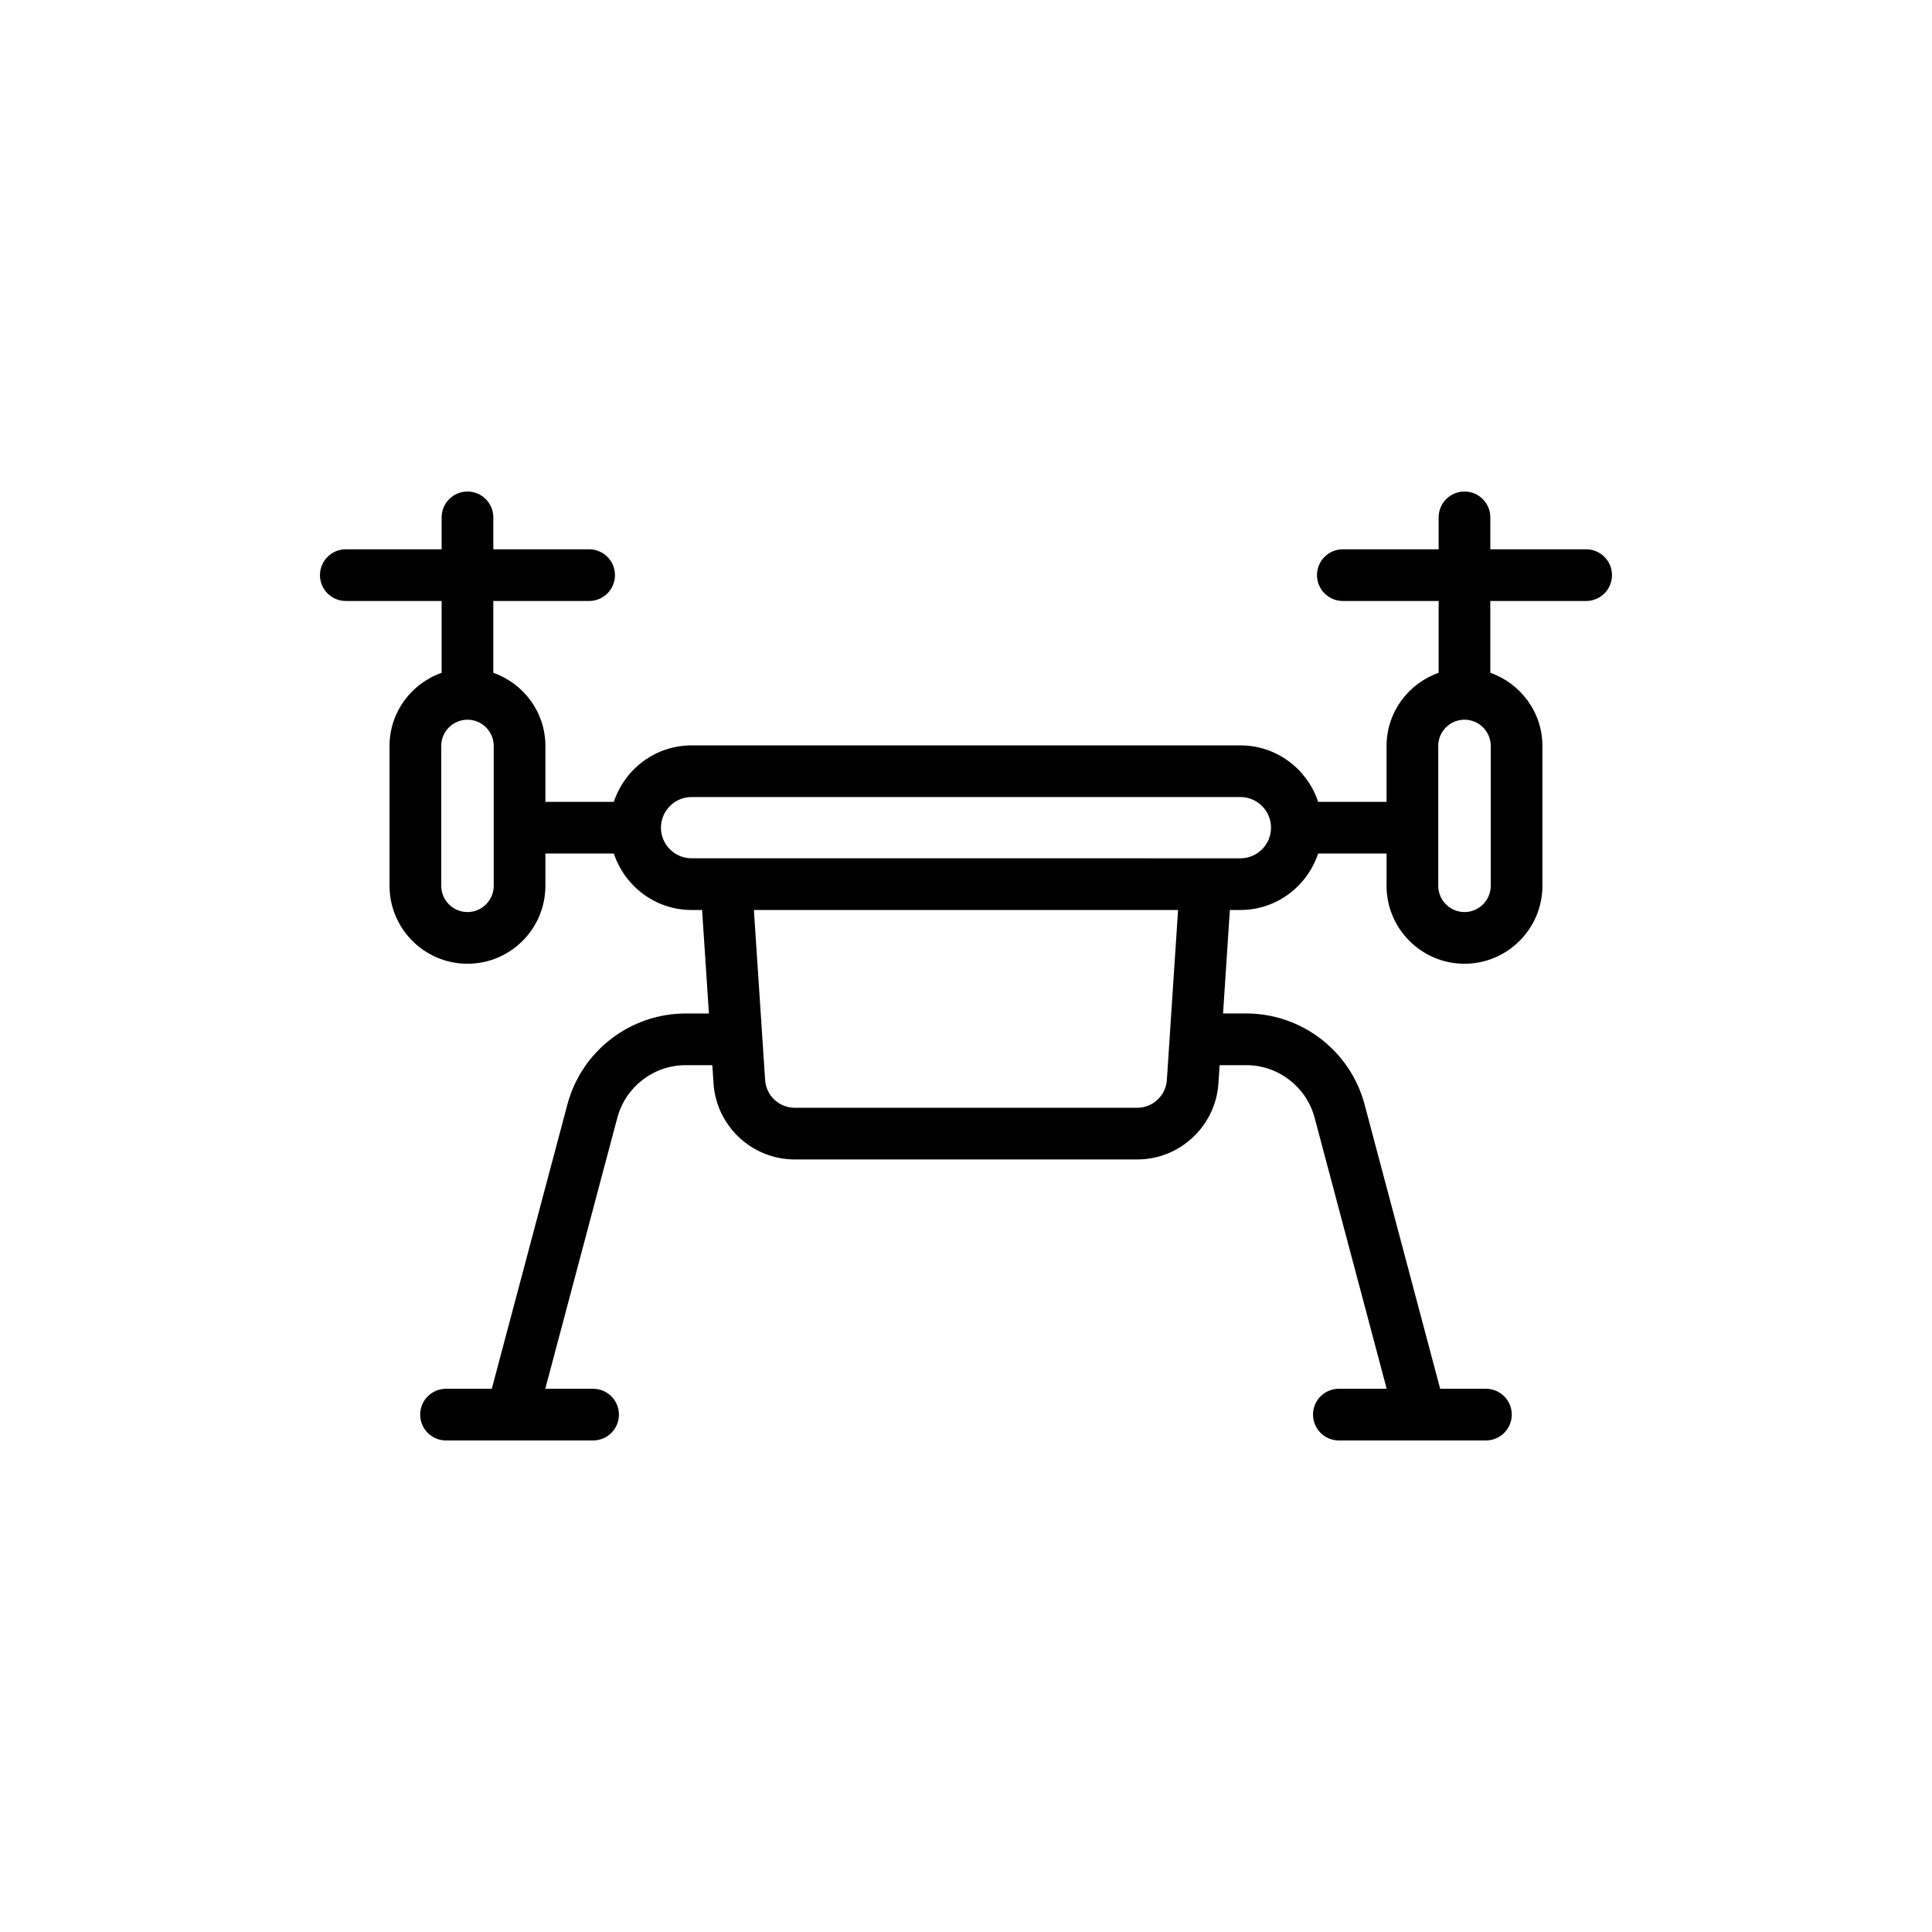 <?xml version="1.0" encoding="UTF-8"?>
<!-- Uploaded to: ICON Repo, www.svgrepo.com, Generator: ICON Repo Mixer Tools -->
<svg fill="#000000" width="800px" height="800px" version="1.1" viewBox="144 144 512 512" xmlns="http://www.w3.org/2000/svg">
 <path d="m564.35 289.57h-25.398v-8.461c0-3.785-3.066-6.848-6.848-6.848s-6.848 3.062-6.848 6.848v8.461h-25.391c-3.781 0-6.848 3.062-6.848 6.848 0 3.785 3.066 6.848 6.848 6.848h25.391v19.027c-8.012 2.84-13.801 10.418-13.801 19.387v14.82h-18.129c-2.891-8.664-10.98-14.965-20.605-14.965l-145.45-0.004c-9.621 0-17.711 6.301-20.602 14.965l-18.137 0.004v-14.82c0-8.973-5.789-16.547-13.801-19.387v-19.027h25.395c3.781 0 6.848-3.062 6.848-6.848 0-3.785-3.066-6.848-6.848-6.848h-25.395v-8.461c0-3.785-3.066-6.848-6.848-6.848s-6.848 3.062-6.848 6.848v8.461h-25.395c-3.781 0-6.848 3.062-6.848 6.848 0 3.785 3.066 6.848 6.848 6.848h25.395v19.027c-8.016 2.84-13.805 10.414-13.805 19.387v37.07c0 11.391 9.266 20.652 20.656 20.652 11.387 0 20.648-9.262 20.648-20.652v-8.555h18.137c2.891 8.66 10.98 14.961 20.598 14.961h2.789l1.812 27.426h-6.144c-14.684 0-27.578 9.91-31.363 24.109l-20.035 75.348h-12.129c-3.781 0-6.848 3.062-6.848 6.848 0 3.785 3.066 6.848 6.848 6.848h38.973c3.781 0 6.848-3.062 6.848-6.848 0-3.785-3.066-6.848-6.848-6.848h-12.672l19.098-71.824c2.188-8.207 9.641-13.938 18.125-13.938h7.051l0.32 4.863c0.75 11.289 10.199 20.129 21.516 20.129h90.766c11.312 0 20.762-8.84 21.516-20.137l0.32-4.856h7.047c8.488 0 15.941 5.731 18.125 13.93l19.098 71.832h-12.672c-3.781 0-6.848 3.062-6.848 6.848 0 3.785 3.066 6.848 6.848 6.848h38.973c3.781 0 6.848-3.062 6.848-6.848 0-3.785-3.066-6.848-6.848-6.848h-12.125l-20.035-75.355c-3.781-14.191-16.68-24.102-31.363-24.102h-6.141l1.809-27.426h2.789c9.621 0 17.711-6.301 20.602-14.961h18.133v8.555c0 11.391 9.262 20.652 20.648 20.652 11.391 0 20.656-9.262 20.656-20.652v-37.07c0-8.973-5.793-16.547-13.809-19.387v-19.027h25.398c3.781 0 6.848-3.062 6.848-6.848 0.004-3.785-3.062-6.848-6.844-6.848zm-289.51 73.762c0 0.004-0.004 0.008-0.004 0.016 0 0.004 0.004 0.008 0.004 0.016v15.387c0 3.832-3.121 6.957-6.953 6.957-3.836 0-6.957-3.125-6.957-6.957v-37.07c0-3.832 3.125-6.949 6.957-6.949s6.953 3.117 6.953 6.949zm178.39 66.898c-0.277 4.121-3.727 7.344-7.852 7.344h-90.762c-4.129 0-7.578-3.223-7.848-7.336l-2.977-45.074h112.41zm27.605-66.875c-0.004 4.469-3.641 8.105-8.113 8.105l-145.45-0.004c-4.473 0-8.113-3.637-8.113-8.113 0-4.473 3.637-8.117 8.113-8.117h145.45c4.473 0 8.109 3.641 8.113 8.109v0.008 0.012zm58.227-21.676v37.07c0 3.832-3.125 6.957-6.957 6.957s-6.953-3.125-6.953-6.957v-15.387c0-0.008 0.004-0.012 0.004-0.02s-0.004-0.012-0.004-0.02v-21.648c0-3.832 3.121-6.949 6.953-6.949 3.836 0.004 6.957 3.121 6.957 6.953z"/>
</svg>